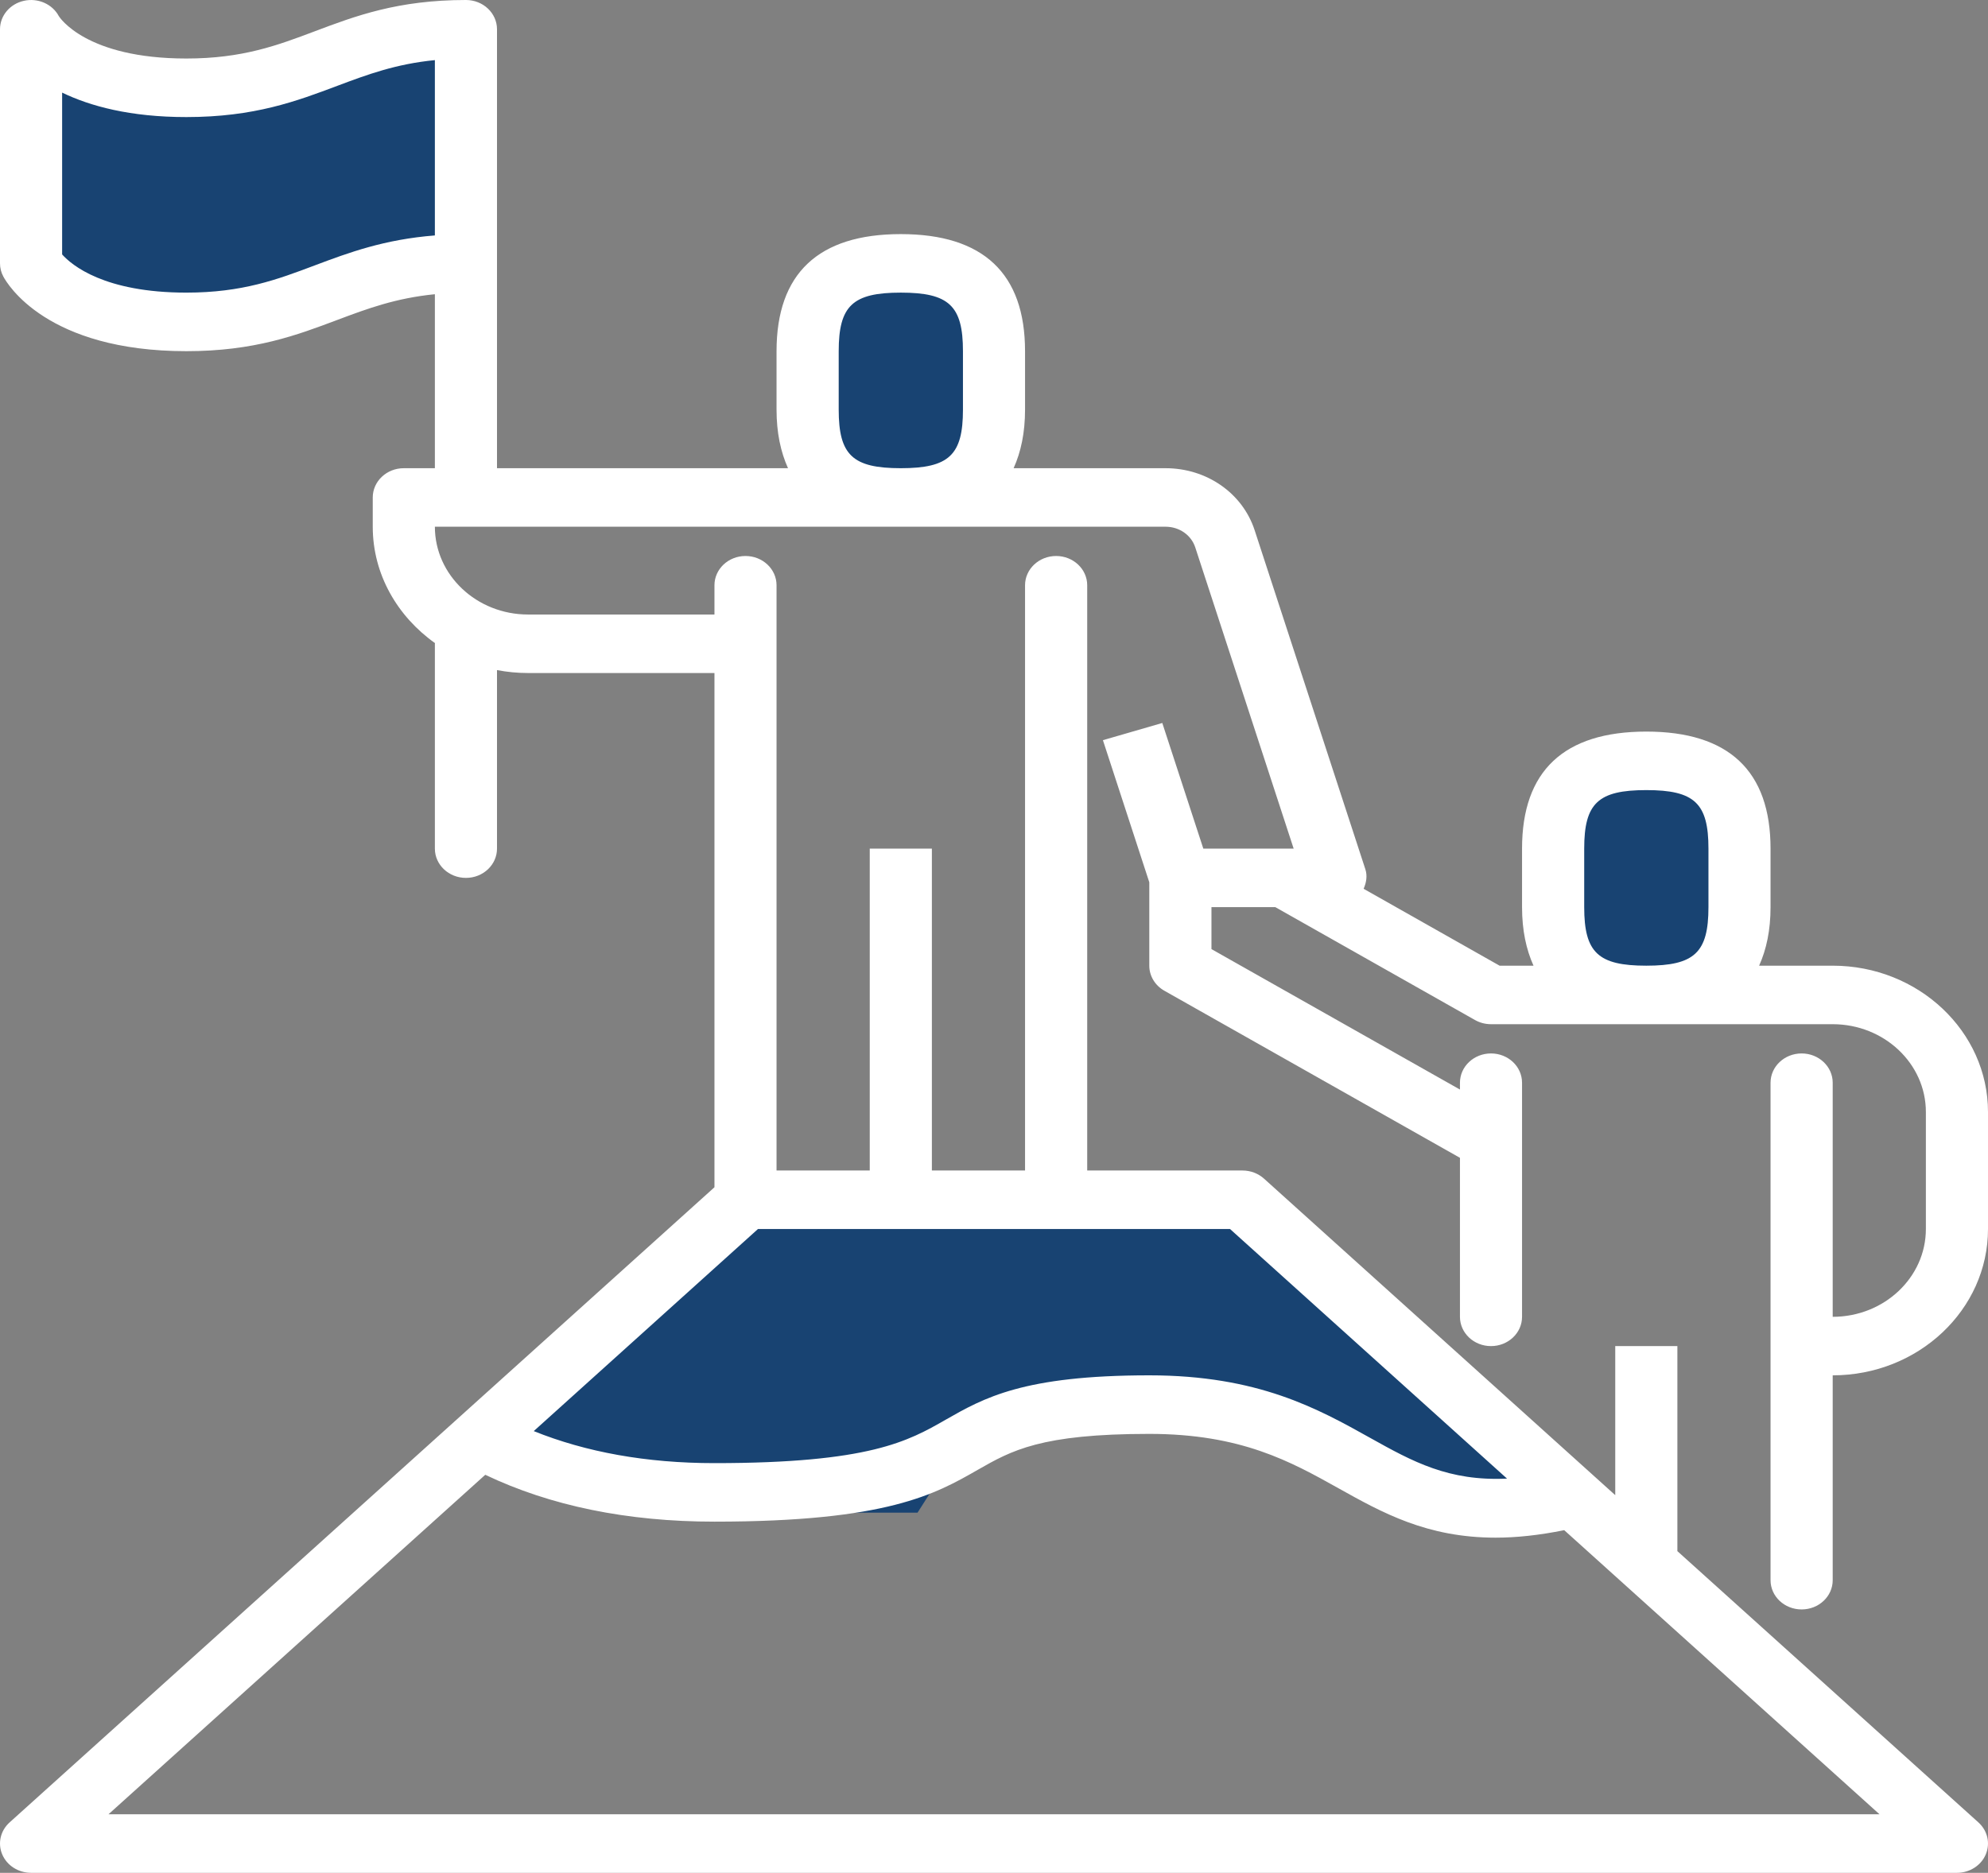 <svg width="52" height="49" viewBox="0 0 52 49" fill="none" xmlns="http://www.w3.org/2000/svg">
<rect x="0" y="0" width="52" height="49" fill="#808080" stroke="none"/>
<g clip-path="url(#clip0_786_5)">
<path d="M32 31.567H19.5L13.5 37.221L17.5 39.577H20.5H24L25.5 37.221L27 36.279L30.5 37.221H34L38 39.577H41L32 31.567Z" fill="#184372"/>
<path d="M9 1.414L12 0.942V7.067H11L9.5 7.539L7.5 8.01H5.5H3.5L2 7.539H1L0.5 6.596V1.885H2L4.5 2.356H6.5L9 1.414Z" fill="#184372"/>
<path d="M25.5 8.01L24 7.067L22.5 7.539L21 8.481V9.423L21.5 11.779L22.5 12.721L25.5 12.427V11.779V9.894V8.01Z" fill="#184372"/>
<path d="M45.5 21.202L43.5 20.26H42.5L41 21.202L40.5 23.087V24.971L43 25.442H44L45.5 24.971V23.558V21.202Z" fill="#184372"/>
<path d="M47.125 27.562C46.676 27.562 46.312 27.905 46.312 28.328V41.344C46.312 41.767 46.676 42.109 47.125 42.109C47.574 42.109 47.938 41.767 47.938 41.344V35.984C50.177 35.984 52 34.267 52 32.156V29.094C52 26.983 50.177 25.266 47.938 25.266H46.013C46.205 24.84 46.312 24.337 46.312 23.734V22.203C46.312 20.171 45.219 19.141 43.062 19.141C40.906 19.141 39.812 20.171 39.812 22.203V23.734C39.812 24.337 39.92 24.84 40.112 25.266H39.225L35.668 23.254C35.739 23.092 35.77 22.916 35.714 22.744L32.817 13.871C32.5 12.901 31.563 12.25 30.487 12.25H26.513C26.705 11.824 26.812 11.321 26.812 10.719V9.188C26.812 7.155 25.719 6.125 23.562 6.125C21.406 6.125 20.312 7.155 20.312 9.188V10.719C20.312 11.321 20.42 11.824 20.612 12.25H13V0.766C13 0.343 12.637 0 12.188 0C12.187 0 12.188 0 12.188 0C10.406 9.34828e-05 9.299 0.417 8.23 0.82C7.259 1.186 6.344 1.531 4.875 1.531C2.243 1.531 1.558 0.451 1.539 0.423C1.371 0.106 0.991 -0.061 0.626 0.021C0.259 0.102 0 0.411 0 0.766V6.891C0 7.01 0.029 7.127 0.086 7.233C0.192 7.433 1.228 9.188 4.875 9.188C6.656 9.188 7.763 8.77 8.833 8.367C9.61 8.075 10.356 7.798 11.375 7.698V12.25H10.562C10.113 12.25 9.75 12.593 9.75 13.016V13.781C9.75 15.028 10.396 16.128 11.379 16.827C11.378 16.833 11.375 16.838 11.375 16.844V22.203C11.375 22.626 11.738 22.969 12.188 22.969C12.637 22.969 13 22.626 13 22.203V17.532C13.263 17.582 13.534 17.609 13.812 17.609H18.688V31.063L0.251 47.681C0.011 47.897 -0.065 48.229 0.059 48.52C0.182 48.81 0.481 49 0.812 49H51.188C51.519 49 51.818 48.81 51.941 48.52C52.065 48.229 51.989 47.897 51.749 47.681L43.869 40.578H43.875V35.219H42.25V39.119L33.062 30.837C32.91 30.701 32.709 30.625 32.5 30.625H28.438V15.312C28.438 14.89 28.074 14.547 27.625 14.547C27.176 14.547 26.812 14.89 26.812 15.312V30.625H24.375V22.203H22.75V30.625H20.312V15.312C20.312 14.89 19.949 14.547 19.5 14.547C19.051 14.547 18.688 14.89 18.688 15.312V16.078H13.812C12.468 16.078 11.375 15.048 11.375 13.781H30.487C30.846 13.781 31.158 13.998 31.264 14.321L33.838 22.203H31.475L30.402 18.916L28.849 19.366L30.062 23.084V25.266C30.062 25.534 30.212 25.784 30.457 25.922L38.188 30.293V34.453C38.188 34.876 38.551 35.219 39 35.219C39.449 35.219 39.812 34.876 39.812 34.453V28.328C39.812 27.905 39.449 27.562 39 27.562C38.551 27.562 38.188 27.905 38.188 28.328V28.507L31.688 24.832V23.734H33.358L38.582 26.688C38.708 26.759 38.852 26.797 39 26.797H47.938C49.282 26.797 50.375 27.827 50.375 29.094V32.156C50.375 33.423 49.282 34.453 47.938 34.453V28.328C47.938 27.905 47.574 27.562 47.125 27.562ZM8.23 6.945C7.259 7.311 6.344 7.656 4.875 7.656C2.727 7.656 1.876 6.937 1.625 6.657V2.423C2.357 2.777 3.403 3.063 4.875 3.063C6.656 3.063 7.763 2.645 8.833 2.242C9.61 1.95 10.356 1.673 11.375 1.573V6.16C10.053 6.264 9.125 6.608 8.23 6.945ZM2.837 47.469L12.693 38.586C14.393 39.398 16.405 39.812 18.688 39.812C23.204 39.812 24.463 39.093 25.574 38.457C26.458 37.952 27.221 37.516 30.062 37.516C32.464 37.516 33.761 38.24 35.015 38.941C36.156 39.578 37.325 40.231 39.122 40.231C39.658 40.231 40.253 40.169 40.915 40.035L49.163 47.469H2.837ZM32.174 32.156L39.419 38.686C37.893 38.758 36.956 38.244 35.844 37.623C34.469 36.855 32.909 35.984 30.062 35.984C26.767 35.984 25.732 36.576 24.731 37.148C23.757 37.705 22.749 38.281 18.688 38.281C16.899 38.281 15.322 37.991 13.961 37.443L19.826 32.156H32.174ZM21.938 10.719V9.188C21.938 8 22.302 7.656 23.562 7.656C24.823 7.656 25.188 8 25.188 9.188V10.719C25.188 11.906 24.823 12.25 23.562 12.25C22.302 12.25 21.938 11.906 21.938 10.719ZM41.438 23.734V22.203C41.438 21.015 41.802 20.672 43.062 20.672C44.323 20.672 44.688 21.015 44.688 22.203V23.734C44.688 24.922 44.323 25.266 43.062 25.266C41.802 25.266 41.438 24.922 41.438 23.734Z" fill="white"/>
</g>
<defs>
<clipPath id="clip0_786_5">
<rect width="52" height="49" fill="white"/>
</clipPath>
</defs>
</svg>
